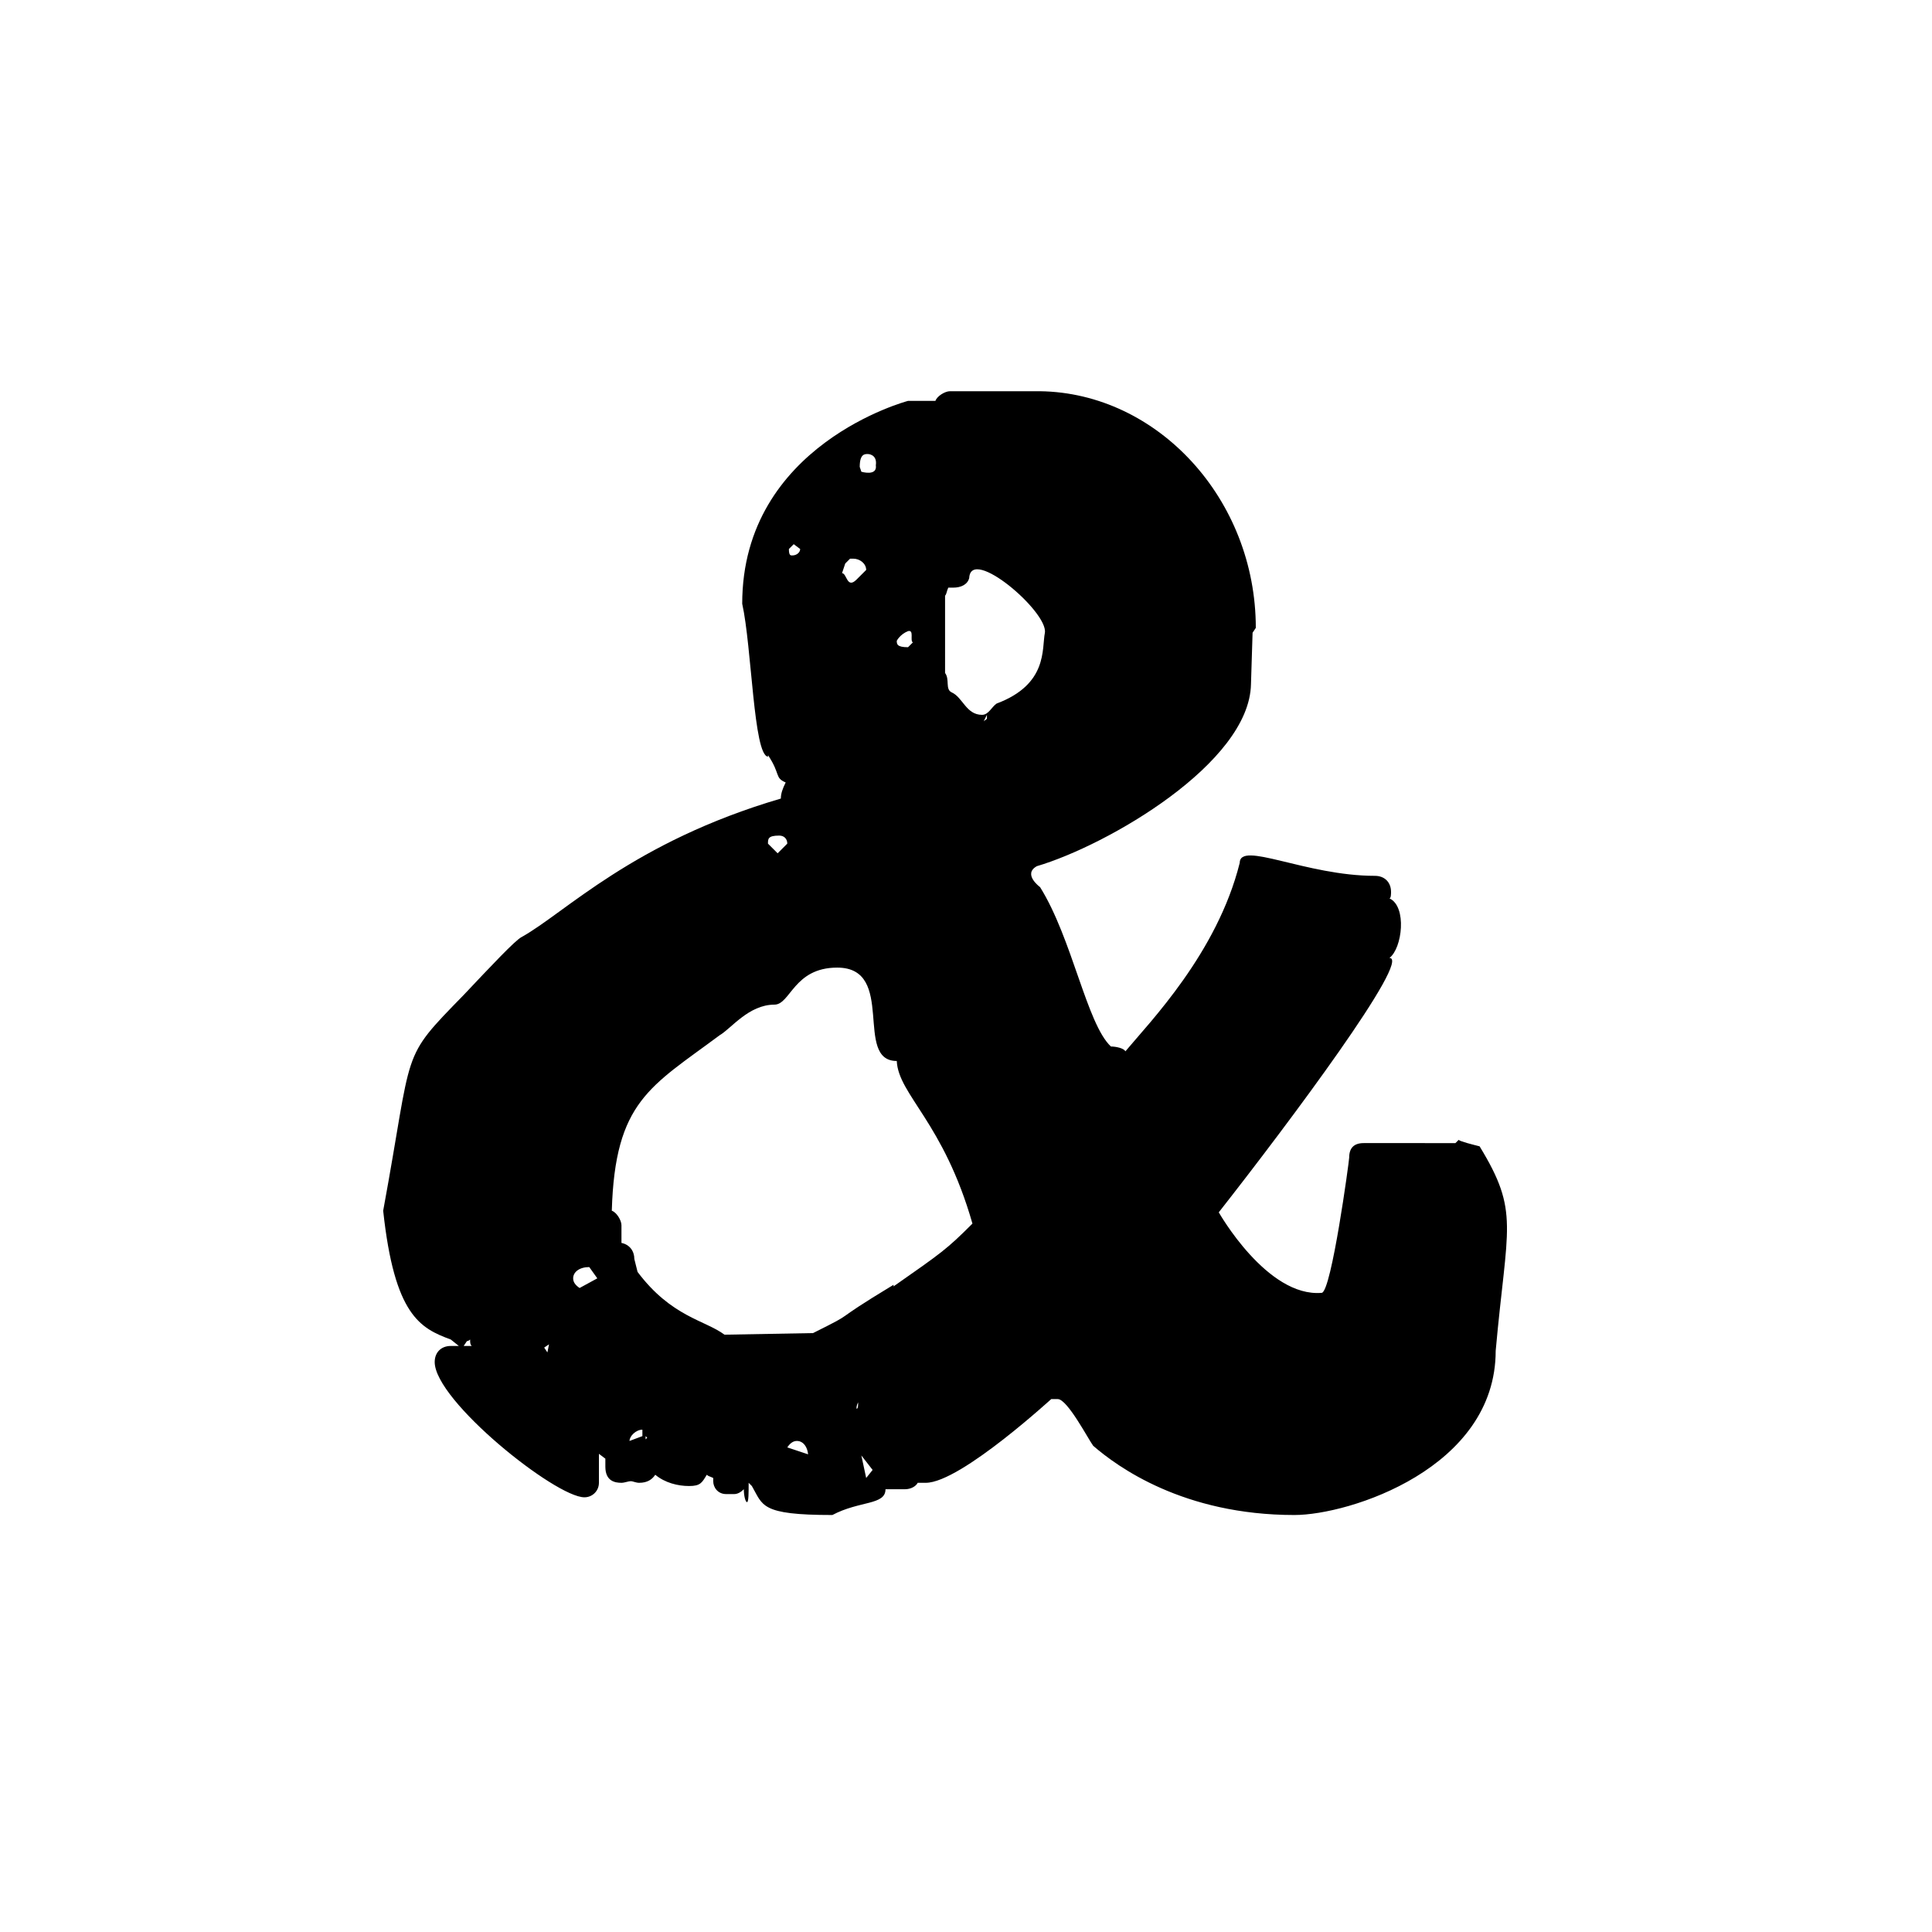 <?xml version="1.0" encoding="UTF-8"?>
<!-- Generator: Adobe Illustrator 15.0.0, SVG Export Plug-In . SVG Version: 6.00 Build 0)  -->
<svg xmlns="http://www.w3.org/2000/svg" xmlns:xlink="http://www.w3.org/1999/xlink" id="Ebene_1" x="0px" y="0px" width="600px" height="600px" viewBox="0 0 600 600" xml:space="preserve">
<g id="Ebene_1_1_" display="none">
	<g display="inline">
		<path d="M217.541,247.91c0,0-16.491-17.061-16.491-51.75c0-52.887,44.926-98.381,100.087-98.381h107.481    c6.255,0,10.805,4.549,10.805,10.805V131.9c0,3.981-2.844,7.962-6.256,9.667l-32.983,11.942c0,0,21.61,17.629,21.61,55.162    c0,41.514-38.102,85.871-98.382,85.871h-40.945c-11.942,0-18.767,6.256-18.767,15.354c0,10.806,9.668,15.354,18.198,15.354h68.241    c53.456,0,97.813,32.414,97.813,83.027c0,54.594-38.104,98.95-127.953,98.95c-88.146,0-118.854-41.515-118.854-77.343    c0-34.121,28.435-51.18,34.689-54.592v-1.707c-7.393-2.275-43.788-18.197-43.788-63.123    C172.047,265.539,217.541,247.91,217.541,247.91z M300,440.691c28.434,0,40.945-11.373,40.945-26.729    c0-11.941-10.236-23.885-40.945-23.885c-20.473,0-40.945,7.393-40.945,23.885C259.055,429.887,272.703,440.691,300,440.691z     M303.412,230.849c17.629,0,30.14-12.511,30.14-29.571s-12.511-29.571-30.14-29.571c-17.061,0-30.141,12.511-30.141,29.571    S286.352,230.849,303.412,230.849z"></path>
	</g>
</g>
<g id="Ebene_2_Kopie" display="none">
	<g display="inline">
		<path d="M192.771,133.063c0-1.817,1.363-3.181,3.181-3.181h107.684c56.795,0,103.595,40.893,103.595,97.233    c0,50.434-35.896,89.055-82.692,97.688l70.88,118.588c0.909,1.363,0.909,2.729-0.454,3.637l-4.089,2.271    c-1.363,0.454-2.271-0.454-2.729-1.363l-72.241-121.769c-4.089,0.454-7.727,0.454-11.813,0.454H200.495v118.134    c0,1.817-1.363,3.181-2.727,3.181h-1.817c-1.817,0-3.181-1.361-3.181-3.181L192.771,133.063L192.771,133.063z M304.089,318.896    c52.252,0,95.416-39.074,95.416-91.78c0-51.797-43.164-89.055-95.87-89.055h-103.14v180.835H304.089z"></path>
	</g>
</g>
<g id="Ebene_2_Kopie_Kopie" display="none">
	<g display="inline">
		<path d="M109.056,178.504c-3.968-8.597,1.984-15.209,11.242-15.209h47.611c3.968,0,10.581,3.306,11.903,7.935l39.676,118.367    h0.661l67.45-126.964c1.323-2.645,4.629-5.951,10.581-5.951h5.291c5.951,0,8.599,2.645,10.58,5.951l66.788,126.964h0.661    l39.677-118.367c2.646-7.274,7.938-7.935,15.209-7.935h42.982c9.258,0,15.21,6.612,11.903,15.209l-82.659,248.638    c-1.322,3.97-5.29,7.273-11.902,7.273h-2.646c-5.29,0-8.599-2.646-10.58-5.951l-83.321-154.076h-0.661l-82.659,154.076    c-1.984,3.309-5.29,5.951-10.581,5.951h-3.306c-5.952,0-9.919-3.306-11.242-7.273L109.056,178.504z"></path>
	</g>
</g>
<g>
	<path d="M453,354c0.5,0.5,4.5,1.5,6.5,2c12.5,20.5,8.5,24.5,5,63.5c0,36.5-45.5,51-62.5,51c-34.5,0-55-15-62.5-21.5   c-1.5-2-8-14.5-11-14.5h-2c1.5-1.5-28,26-39,26H285c-0.5,1-2,2-4,2h-6c0,5-8,3.5-16.5,8c-22.5,0-21.5-3-25-9l-1-1c0,3,0,6-0.5,6   s-1-2-1-4c-1,1-2,1.5-3,1.5h-2.5c-2.5,0-4-2-4-4v-1c-1-0.5-1.5-0.5-2-1c-1.5,2.5-2,3.5-5.5,3.5s-7.5-1-10.5-3.5   c-1,1.5-2.5,2.5-5,2.5c-1,0-2-0.5-2.5-0.5c-1,0-2,0.5-3,0.5c-2,0-5-0.5-5-5V453l-2-1.5v9c0,2.5-2,4.5-4.5,4.5c-9,0-46.5-30-46.5-42   c0-3,2-5,5-5h2.5l-2.5-2c-9.5-3.5-17.5-7.5-21-40c9.5-51.5,5-46.5,25-67c8.5-9,16-17,18-18c13.5-7.5,34.5-29.5,80.5-43   c0-1.5,0.5-3,1.5-5c-3.5-1.5-1.5-2.5-5.5-8.5v0.5c-4.5-0.5-5-34-8-47.5c0-49.5,51.5-63,51.5-63h8.5c0.5-1.5,3-3,4.5-3h28   c36.5,0.5,67,33.5,67,73.5l-1,1.5l-0.5,16C388,237,344,262.5,322,269c-4.5,2.5,1,6.5,1,6.5c10,16,14.5,42.5,22,49.5   c1.5,0,4,0.5,4.5,1.5c7.5-9,28.5-30.5,35.5-58.5c0-7,20.5,4,42,4c3,0,5,2,5,5c0,0.5,0,2-0.5,2c5.5,2.5,4,15.5,0,18.5   c7,0-31,51-53,79c0,0,15,26.5,32,25c3-0.5,8.5-41,8.5-42c0-3,1.5-4.5,4.5-4.5H452L453,354z M146.5,418c-0.5-0.5-0.5-1-0.5-2   c-0.5,0.5-1,0.5-1,0.5l-1,1.5H146.5z M170.5,417.5l-1.5,1l1,1.5L170.5,417.5z M183,393.5c-3,0-5,1.5-5,3.5c0,1,0.5,2,2,3l5.5-3   L183,393.5z M277.5,399.5C292.5,389,294,388,302,380c-9-31.5-23-40-23.5-50.5c-13.5,0,0-29-18.5-29c-13.5,0-14.5,11.5-19.5,11.5   c-8,0-13.5,7.5-17,9.5C202,337.5,191,342,190,376c1.5,0.5,3,3,3,4.5v5.5c2.5,0.5,4,2.5,4,5l1,4c10.5,14,21,15,27,19.5l27.5-0.5   c15-7.5,3.5-2,25-15V399.5z M199.5,444c-2,0-4,2-4,3.5l4-1.5V444z M200.5,446v1l0.5-0.5L200.5,446z M244.5,262c0-1.5-1-2.5-2.5-2.5   c-3.5,0-3.5,1-3.5,2.5l3,3L244.5,262z M251,452.5c0-3-1.5-5-3.5-5c-1,0-2,0.5-3,2L264,456L251,452.5z M246.5,169l-1.5,1.5   c0,2,0.5,2,1,2c1.5,0,2.5-1,2.5-2L246.5,169z M269,177c0-2-2-3.5-4-3.5h-1l-1.5,1.5l-1,3c1.5,0,1.5,5,4.5,2L269,177z M266.5,435.5   c-0.5,1-0.5,1.5-0.5,2C266.5,437.5,266.5,436.5,266.5,435.5z M267.5,146.5c0,0,5,1.5,4.5-2c0.5-3.5-2.5-3.5-2.5-3.5   c-1,0-2.5,0-2.5,4L267.5,146.5z M271,456.5l-3.5-4.5l1.5,7L271,456.5z M283.5,199.5c-1-0.5,0.5-4-1.5-3.5c-2.5,1-3.5,3-3.5,3   c0,1,0,2,3.5,2L283.5,199.5z M293.5,209c1.5,2,0,5,2,6c3.5,1.5,4.5,7,9.5,7c2,0,3-2.5,4.5-3.5c16-6,14-17,15-22   c1-6.5-23-27-23.5-17c-0.5,2-2.5,3-5,3h-1.5c-0.5,1-0.5,2-1,2.5V209z M306.5,222l-1,2c0.5-0.5,1-0.5,1-1V222z"></path>
</g>
</svg>
